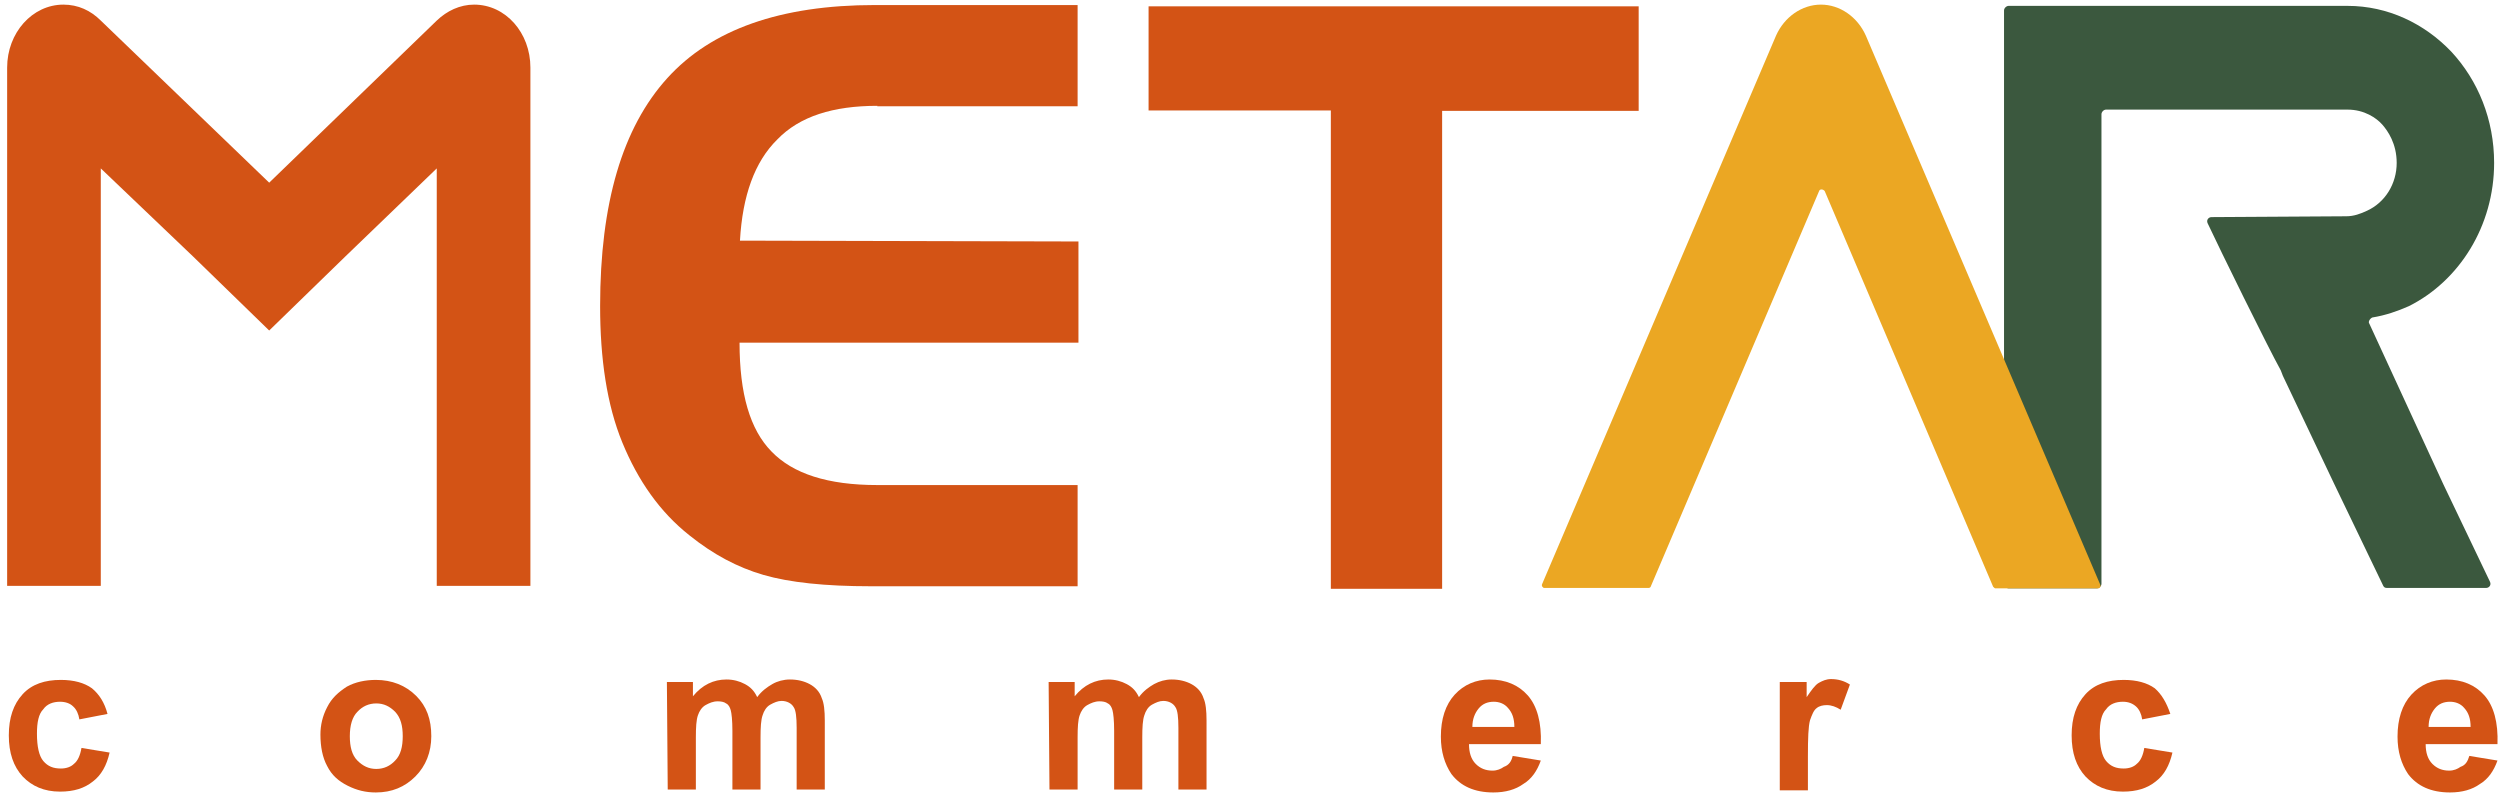 <?xml version="1.0" encoding="utf-8"?>
<!-- Generator: Adobe Illustrator 26.3.1, SVG Export Plug-In . SVG Version: 6.00 Build 0)  -->
<svg version="1.1" id="圖層_1" xmlns="http://www.w3.org/2000/svg" xmlns:xlink="http://www.w3.org/1999/xlink" x="0px" y="0px"
	 viewBox="0 0 595.3 190.3" style="enable-background:new 0 0 595.3 190.3;" xml:space="preserve">
<style type="text/css">
	.st0{fill:#D35315;}
	.st1{fill:#3B583E;}
	.st2{fill:#EBA723;}
</style>
<g>
	<path class="st0" d="M390.2,1.5v24.9h-46.8v113.8h-26.5V26.3h-43.4V1.5H390.2z"/>
</g>
<g>
	<path class="st0" d="M25.6,170l-6.7,1.3c-0.2-1.3-0.7-2.4-1.5-3.1c-0.7-0.7-1.8-1.1-3.1-1.1c-1.6,0-3.1,0.5-4,1.8
		c-1.1,1.1-1.5,3.1-1.5,5.8c0,3.1,0.5,5.3,1.5,6.5c1.1,1.3,2.4,1.8,4.2,1.8c1.3,0,2.4-0.4,3.1-1.1c0.9-0.7,1.5-2,1.8-3.8l6.7,1.1
		c-0.7,3.1-2,5.4-4,6.9c-2,1.6-4.5,2.4-7.8,2.4c-3.8,0-6.7-1.3-8.9-3.6c-2.2-2.4-3.3-5.6-3.3-9.8c0-4.2,1.1-7.4,3.3-9.8
		c2.2-2.4,5.3-3.4,9.1-3.4c3.1,0,5.6,0.7,7.4,2C23.6,165.3,24.9,167.3,25.6,170z"/>
	<path class="st0" d="M76.3,174.9c0-2.2,0.5-4.4,1.6-6.5c1.1-2.2,2.7-3.6,4.7-4.9c2-1.1,4.4-1.6,6.9-1.6c3.8,0,7.1,1.3,9.6,3.8
		c2.5,2.5,3.6,5.6,3.6,9.6c0,3.8-1.3,7.1-3.8,9.6c-2.5,2.5-5.6,3.8-9.4,3.8c-2.4,0-4.5-0.5-6.7-1.6c-2.2-1.1-3.8-2.5-4.9-4.7
		C76.8,180.4,76.3,177.8,76.3,174.9z M83.3,175.3c0,2.5,0.5,4.5,1.8,5.8c1.3,1.3,2.7,2,4.5,2s3.3-0.7,4.5-2c1.3-1.3,1.8-3.3,1.8-5.8
		c0-2.5-0.5-4.4-1.8-5.8c-1.3-1.3-2.7-2-4.5-2s-3.3,0.7-4.5,2C83.9,170.7,83.3,172.7,83.3,175.3z"/>
	<path class="st0" d="M158.8,162.4h6.2v3.4c2.2-2.7,4.9-4,8-4c1.6,0,3.1,0.4,4.4,1.1c1.3,0.7,2.2,1.6,2.9,3.1
		c1.1-1.5,2.4-2.4,3.6-3.1s2.7-1.1,4.2-1.1c1.8,0,3.4,0.4,4.7,1.1c1.3,0.7,2.4,1.8,2.9,3.4c0.5,1.1,0.7,2.9,0.7,5.3V188h-6.7v-14.7
		c0-2.5-0.2-4.2-0.7-4.9c-0.5-0.9-1.6-1.5-2.9-1.5c-0.9,0-1.8,0.4-2.7,0.9c-0.9,0.5-1.5,1.5-1.8,2.5c-0.4,1.1-0.5,2.9-0.5,5.3V188
		h-6.7v-14c0-2.5-0.2-4.2-0.4-4.9c-0.2-0.7-0.5-1.3-1.1-1.6c-0.5-0.4-1.3-0.5-2-0.5c-1.1,0-2,0.4-2.9,0.9c-0.9,0.5-1.5,1.5-1.8,2.4
		c-0.4,1.1-0.5,2.9-0.5,5.3V188h-6.7L158.8,162.4L158.8,162.4z"/>
	<path class="st0" d="M249.7,162.4h6.2v3.4c2.2-2.7,4.9-4,8-4c1.6,0,3.1,0.4,4.4,1.1c1.3,0.7,2.2,1.6,2.9,3.1
		c1.1-1.5,2.4-2.4,3.6-3.1c1.3-0.7,2.7-1.1,4.2-1.1c1.8,0,3.4,0.4,4.7,1.1c1.3,0.7,2.4,1.8,2.9,3.4c0.5,1.1,0.7,2.9,0.7,5.3V188
		h-6.7v-14.7c0-2.5-0.2-4.2-0.7-4.9c-0.5-0.9-1.6-1.5-2.9-1.5c-0.9,0-1.8,0.4-2.7,0.9c-0.9,0.5-1.5,1.5-1.8,2.5
		c-0.4,1.1-0.5,2.9-0.5,5.3V188h-6.7v-14c0-2.5-0.2-4.2-0.4-4.9c-0.2-0.7-0.5-1.3-1.1-1.6c-0.5-0.4-1.3-0.5-2-0.5
		c-1.1,0-2,0.4-2.9,0.9c-0.9,0.5-1.5,1.5-1.8,2.4c-0.4,1.1-0.5,2.9-0.5,5.3V188h-6.7L249.7,162.4L249.7,162.4z"/>
	<path class="st0" d="M360.2,180l6.7,1.1c-0.9,2.5-2.2,4.4-4.2,5.6c-1.8,1.3-4.2,2-7.1,2c-4.5,0-7.8-1.5-10-4.4
		c-1.6-2.4-2.5-5.3-2.5-8.9c0-4.2,1.1-7.6,3.3-10c2.2-2.4,5.1-3.6,8.3-3.6c3.8,0,6.9,1.3,9.1,3.8c2.2,2.5,3.3,6.4,3.1,11.6h-17.1
		c0,2,0.5,3.6,1.6,4.7c1.1,1.1,2.4,1.6,4,1.6c1.1,0,2-0.4,2.7-0.9C359.3,182.2,359.9,181.3,360.2,180z M360.6,173.1
		c0-2-0.5-3.4-1.5-4.5c-0.9-1.1-2.2-1.5-3.4-1.5c-1.5,0-2.7,0.5-3.6,1.6c-0.9,1.1-1.5,2.5-1.5,4.4L360.6,173.1L360.6,173.1z"/>
	<path class="st0" d="M430.5,188.2h-6.7v-25.8h6.4v3.6c1.1-1.6,2-2.9,2.9-3.4c0.9-0.5,1.8-0.9,2.9-0.9c1.6,0,3.1,0.4,4.5,1.3l-2.2,6
		c-1.1-0.7-2.2-1.1-3.3-1.1c-0.9,0-1.8,0.2-2.4,0.7c-0.7,0.5-1.1,1.5-1.6,2.9c-0.4,1.5-0.5,4.2-0.5,8.5L430.5,188.2L430.5,188.2z"/>
	<path class="st0" d="M516.8,170l-6.7,1.3c-0.2-1.3-0.7-2.4-1.5-3.1s-1.8-1.1-3.1-1.1c-1.6,0-3.1,0.5-4,1.8
		c-1.1,1.1-1.5,3.1-1.5,5.8c0,3.1,0.5,5.3,1.5,6.5c1.1,1.3,2.4,1.8,4.2,1.8c1.3,0,2.4-0.4,3.1-1.1c0.9-0.7,1.5-2,1.8-3.8l6.7,1.1
		c-0.7,3.1-2,5.4-4,6.9c-2,1.6-4.5,2.4-7.8,2.4c-3.8,0-6.7-1.3-8.9-3.6c-2.2-2.4-3.3-5.6-3.3-9.8c0-4.2,1.1-7.4,3.3-9.8
		c2.2-2.4,5.3-3.4,9.1-3.4c3.1,0,5.6,0.7,7.4,2C514.7,165.3,515.9,167.3,516.8,170z"/>
	<path class="st0" d="M588,180l6.7,1.1c-0.9,2.5-2.2,4.4-4.2,5.6c-1.8,1.3-4.2,2-7.1,2c-4.5,0-7.8-1.5-10-4.4
		c-1.6-2.4-2.5-5.3-2.5-8.9c0-4.2,1.1-7.6,3.3-10c2.2-2.4,5.1-3.6,8.3-3.6c3.8,0,6.9,1.3,9.1,3.8c2.2,2.5,3.3,6.4,3.1,11.6h-17.1
		c0,2,0.5,3.6,1.6,4.7c1.1,1.1,2.4,1.6,4,1.6c1.1,0,2-0.4,2.7-0.9C587.1,182.2,587.6,181.3,588,180z M588.3,173.1
		c0-2-0.5-3.4-1.5-4.5c-0.9-1.1-2.2-1.5-3.4-1.5c-1.5,0-2.7,0.5-3.6,1.6c-0.9,1.1-1.5,2.5-1.5,4.4L588.3,173.1L588.3,173.1z"/>
</g>
<path class="st0" d="M208.9,25.2c-10.5,0-18.5,2.5-23.8,8c-5.4,5.3-8.3,13.4-8.9,24.1l80.6,0.2v24.1h-80.7c0,12.2,2.5,20.7,7.6,25.9
	c5.1,5.3,13.4,8,25.2,8h47.7v24.1h-49.2c-10.9,0-19.4-0.9-25.6-2.7c-6.2-1.8-12-4.9-17.6-9.4c-7.1-5.6-12.3-13.1-16-22.1
	s-5.3-20-5.3-32.5c0-24.5,5.3-42.5,16-54.3c10.5-11.6,27-17.4,49.4-17.4h48.3v24.1h-47.7V25.2z"/>
<path class="st0" d="M112.9,1.1c-3.4,0-6.5,1.5-8.9,3.8l0,0L64.1,43.5l0,0l0,0L24,4.9l0,0c-2.4-2.4-5.4-3.8-8.9-3.8
	C7.7,1.1,1.7,7.8,1.7,16.1v123.4H24V40.1l22,21l18.1,17.6l0,0l0,0l18.1-17.6l21.8-21v99.4h22.3V16.1C126.3,7.8,120.4,1.1,112.9,1.1z
	"/>
<path class="st1" d="M564.2,77.1c-0.4-0.5,0.2-1.3,0.7-1.5c3.1-0.5,6-1.5,8.7-2.7c12-6,20.3-19.1,20.3-34.1
	c0-10.3-3.8-19.6-10.2-26.5c-6.4-6.7-15.1-10.9-24.7-10.9h-80.7c-0.5,0-1.1,0.5-1.1,1.1V139c0,0.5,0.5,1.1,1.1,1.1h21
	c0.5,0,1.1-0.5,1.1-1.1V76.2V51.7V27.2c0-0.5,0.5-1.1,1.1-1.1h23.6h33.9c4,0,6.9,2,8.3,3.6c1.3,1.5,3.4,4.5,3.4,9.1
	c0,4.9-2.7,9.4-7.1,11.4c-1.5,0.7-3.1,1.3-4.9,1.3l-32.1,0.2c-0.7,0-1.3,0.7-0.9,1.5c2.9,6.2,14.2,29.2,17.4,35l0.5,1.3l12.3,25.9
	l11.6,24.1c0.2,0.4,0.5,0.5,0.9,0.5h23.6c0.7,0,1.3-0.7,0.9-1.5l-11.1-23.2L564.2,77.1z"/>
<path class="st2" d="M434.5,45.5l40.1,94.2c0.2,0.2,0.4,0.4,0.5,0.4h24.5c0.4,0,0.7-0.4,0.5-0.9L444.3,8.5c-2-4.5-6.2-7.4-10.7-7.4
	l0,0c-4.5,0-8.7,2.9-10.7,7.4l-55.7,130.6c-0.2,0.4,0.2,0.9,0.5,0.9h24.9c0.2,0,0.5-0.2,0.5-0.4l40.1-94.2
	C433.4,45,434.1,45,434.5,45.5z"/>
</svg>
